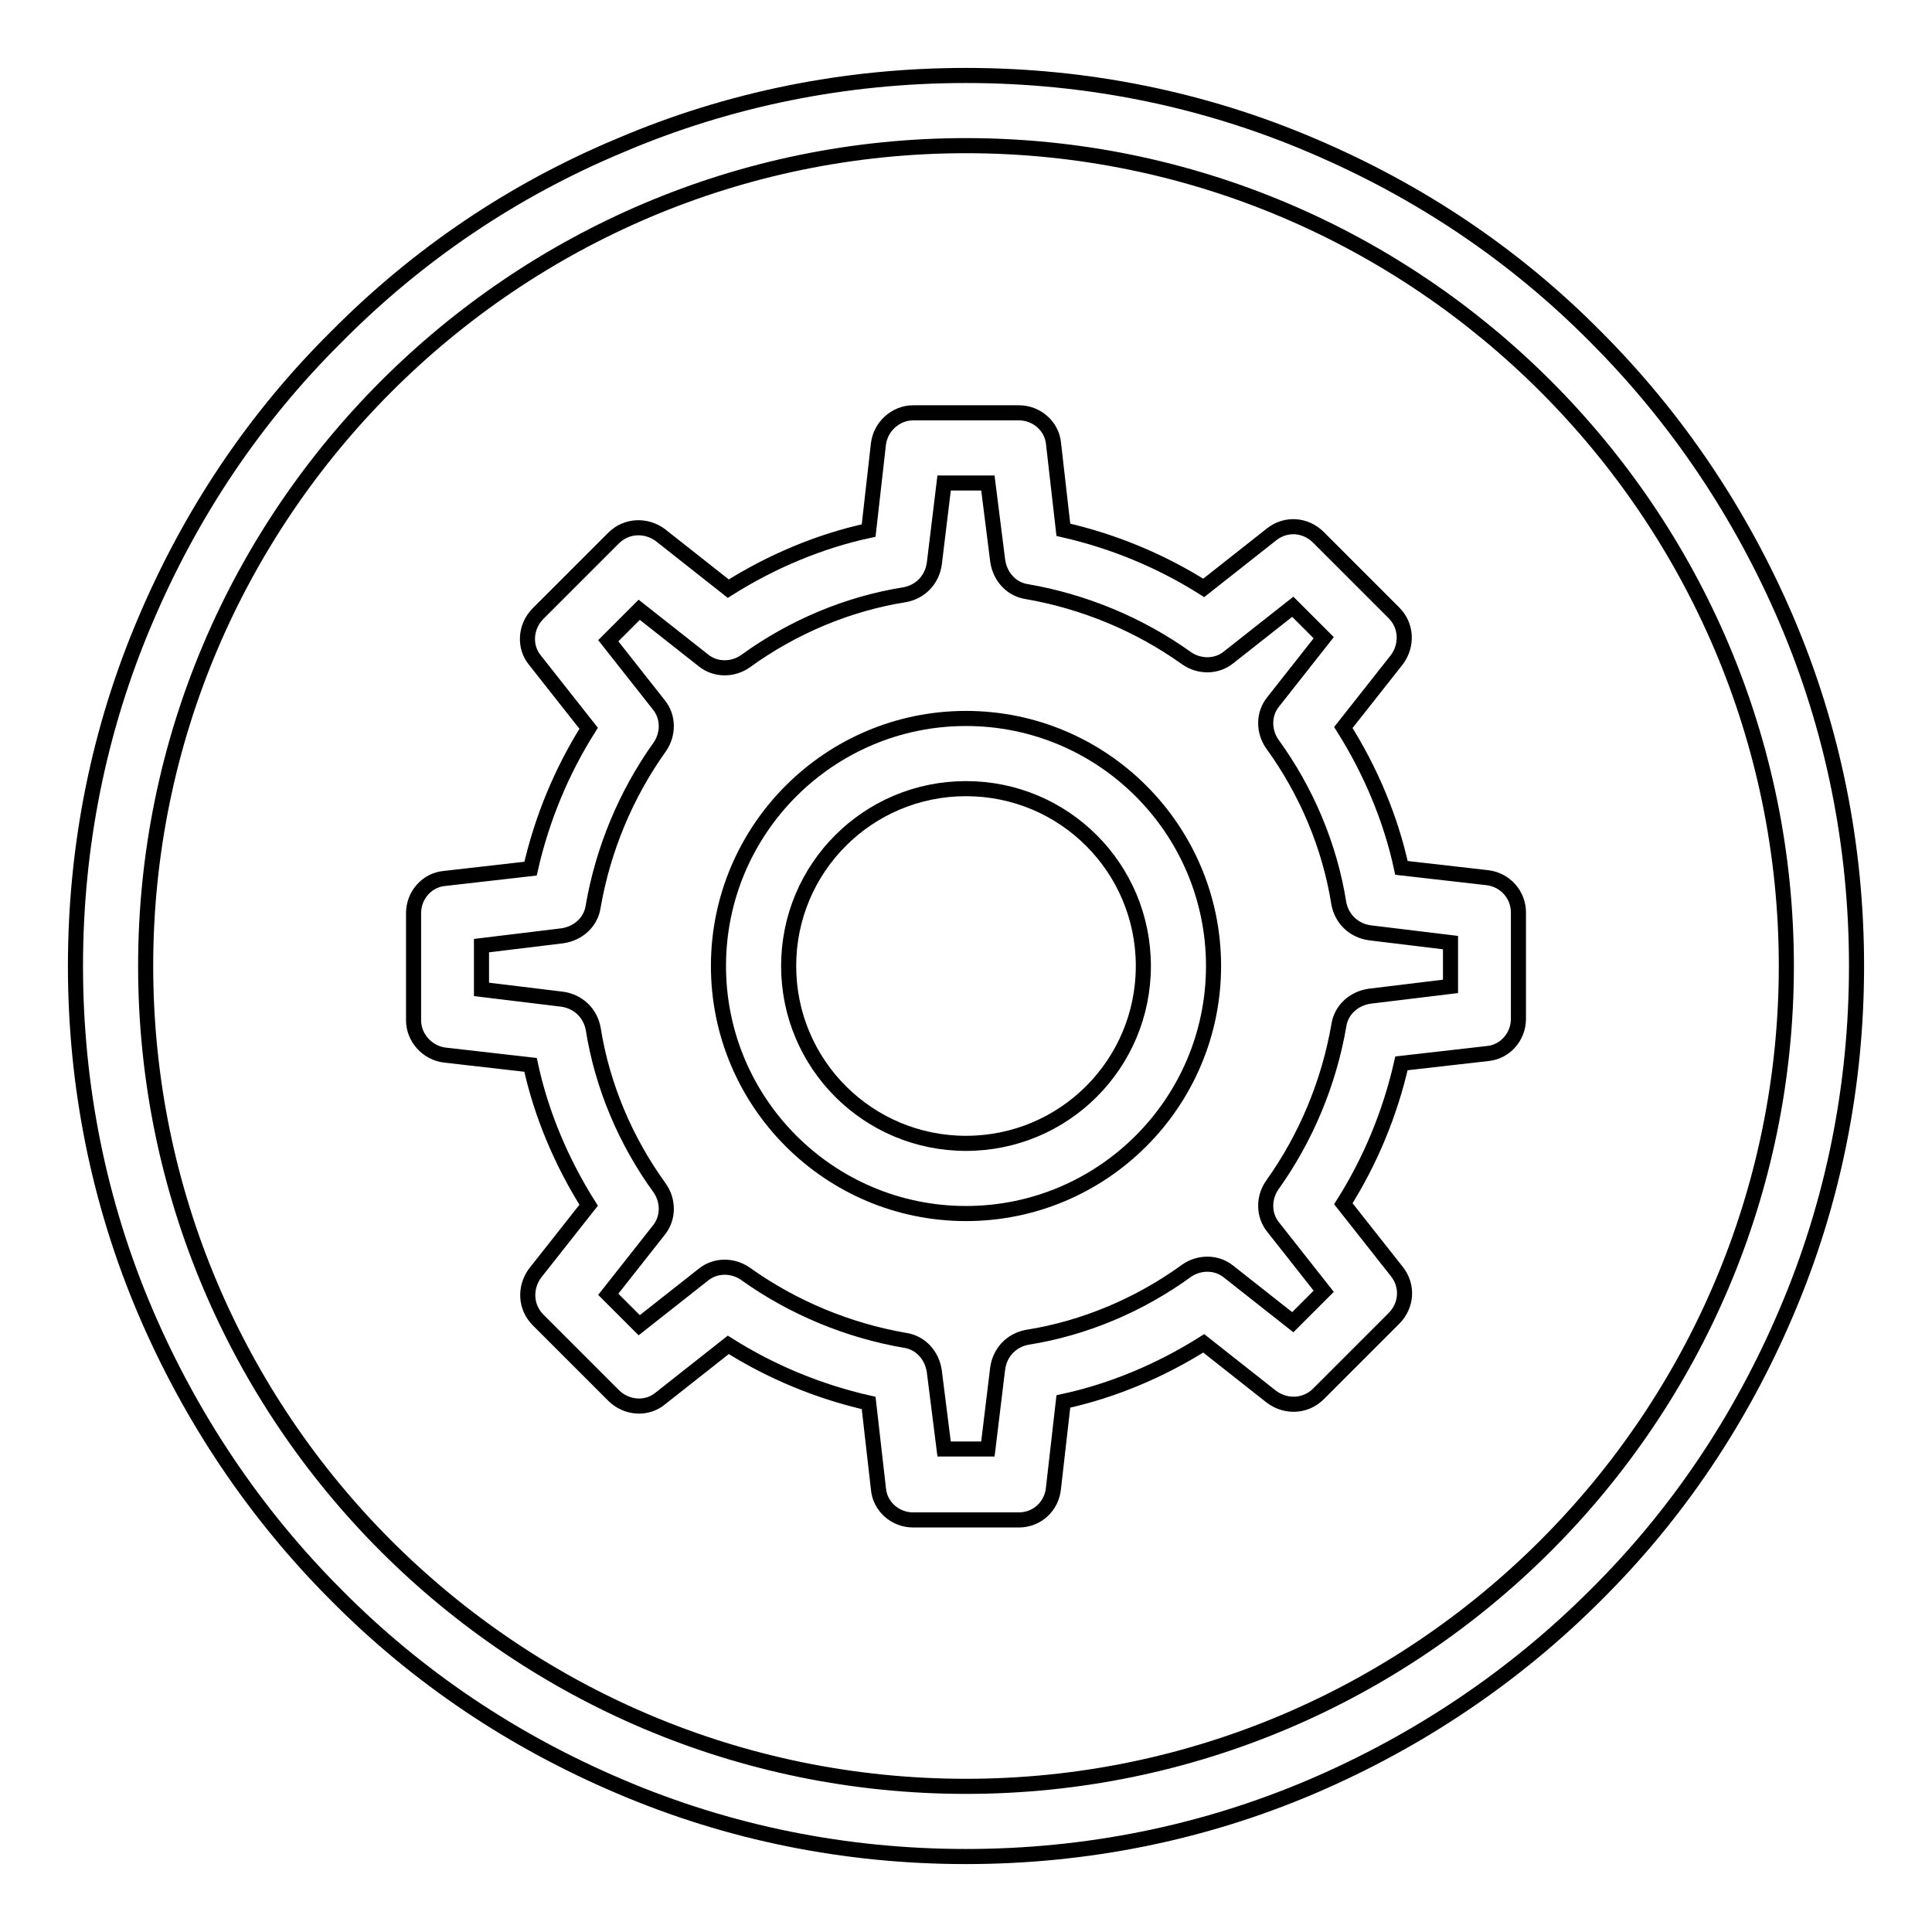 <?xml version="1.0" encoding="utf-8"?>
<!-- Svg Vector Icons : http://www.onlinewebfonts.com/icon -->
<!DOCTYPE svg PUBLIC "-//W3C//DTD SVG 1.1//EN" "http://www.w3.org/Graphics/SVG/1.1/DTD/svg11.dtd">
<svg version="1.1" xmlns="http://www.w3.org/2000/svg" xmlns:xlink="http://www.w3.org/1999/xlink" x="0px" y="0px" viewBox="0 0 256 256" enable-background="new 0 0 256 256" xml:space="preserve">
<g> <path stroke-width="2" fill-opacity="0" stroke="#000000"  d="M128,160.8c-18.1,0-32.8-14.7-32.8-32.8c0-18.1,14.7-32.8,32.8-32.8s32.8,14.7,32.8,32.8 C160.8,146.1,146.1,160.8,128,160.8z M128,104.5c-13,0-23.5,10.5-23.5,23.5c0,13,10.5,23.5,23.5,23.5c13,0,23.5-10.5,23.5-23.5 C151.5,115,141,104.5,128,104.5z"/> <path stroke-width="2" fill-opacity="0" stroke="#000000"  d="M135,201.4H121c-2.4,0-4.4-1.8-4.6-4.1l-1.3-11.4c-6.6-1.5-12.9-4.1-18.6-7.7l-9,7.1 c-1.8,1.5-4.5,1.3-6.2-0.4l-10-10c-1.7-1.7-1.8-4.3-0.4-6.2l7.1-9c-3.6-5.7-6.3-12.1-7.7-18.6l-11.4-1.3c-2.3-0.3-4.1-2.3-4.1-4.6 V121c0-2.4,1.8-4.4,4.1-4.6l11.4-1.3c1.5-6.6,4.1-12.9,7.7-18.6l-7.1-9c-1.5-1.8-1.3-4.5,0.4-6.2l10-10c1.7-1.7,4.3-1.8,6.2-0.4 l9,7.1c5.7-3.6,12.1-6.3,18.6-7.7l1.3-11.5c0.3-2.3,2.3-4.1,4.6-4.1H135c2.4,0,4.4,1.8,4.6,4.1l1.3,11.4c6.6,1.5,12.9,4.1,18.6,7.7 l9-7.1c1.9-1.5,4.5-1.3,6.2,0.4l10,10c1.7,1.7,1.8,4.3,0.4,6.2l-7.1,9c3.6,5.7,6.3,12.1,7.7,18.6l11.4,1.3c2.4,0.3,4.1,2.3,4.1,4.6 V135c0,2.4-1.8,4.4-4.1,4.6l-11.4,1.3c-1.5,6.6-4.1,12.9-7.7,18.6l7.1,9c1.5,1.9,1.3,4.5-0.4,6.2l-10,10c-1.7,1.7-4.3,1.8-6.2,0.4 l-9-7.1c-5.7,3.6-12.1,6.3-18.6,7.7l-1.3,11.4C139.4,199.6,137.4,201.4,135,201.4L135,201.4z M125.1,192h5.8l1.3-10.7 c0.3-2.1,1.8-3.7,3.9-4.1c7.6-1.2,14.9-4.3,21.1-8.8c1.7-1.2,4-1.2,5.6,0.1l8.5,6.7l4.1-4.1l-6.7-8.5c-1.3-1.6-1.3-3.9-0.1-5.6 c4.5-6.3,7.5-13.6,8.8-21.1c0.3-2.1,2-3.6,4.1-3.9l10.7-1.3v-5.8l-10.7-1.3c-2.1-0.3-3.7-1.8-4.1-3.9c-1.2-7.6-4.3-14.9-8.8-21.1 c-1.2-1.7-1.2-4,0.1-5.6l6.7-8.5l-4.1-4.1l-8.5,6.7c-1.6,1.3-3.9,1.3-5.6,0.1c-6.3-4.5-13.6-7.5-21.1-8.8c-2.1-0.3-3.6-2-3.9-4.1 L130.9,64h-5.8l-1.3,10.7c-0.3,2.1-1.8,3.7-3.9,4.1c-7.6,1.2-14.9,4.3-21.1,8.8c-1.7,1.2-4,1.2-5.6-0.1l-8.5-6.7l-4.1,4.1l6.7,8.5 c1.3,1.6,1.3,3.9,0.1,5.6c-4.5,6.3-7.5,13.6-8.8,21.1c-0.3,2.1-2,3.6-4.1,3.9l-10.7,1.3v5.8l10.7,1.3c2.1,0.3,3.7,1.8,4.1,3.9 c1.2,7.6,4.3,14.9,8.8,21.1c1.2,1.7,1.2,4-0.1,5.6l-6.7,8.5l4.1,4.1l8.5-6.7c1.6-1.3,3.9-1.3,5.6-0.1c6.3,4.5,13.6,7.5,21.1,8.8 c2.1,0.3,3.6,2,3.9,4.1L125.1,192L125.1,192z"/> <path stroke-width="2" fill-opacity="0" stroke="#000000"  d="M128,246c-15.9,0-31.4-3.1-45.9-9.3c-14.1-6-26.7-14.4-37.5-25.3c-10.8-10.8-19.3-23.5-25.3-37.5 c-6.2-14.5-9.3-30-9.3-45.9c0-15.9,3.1-31.4,9.3-45.9c6-14.1,14.4-26.7,25.3-37.5C55.4,33.7,68,25.2,82.1,19.3 c14.5-6.2,30-9.3,45.9-9.3c15.9,0,31.4,3.1,45.9,9.3c14.1,6,26.7,14.4,37.5,25.3c10.8,10.8,19.3,23.5,25.3,37.5 c6.2,14.5,9.3,30,9.3,45.9c0,15.9-3.1,31.4-9.3,45.9c-6,14.1-14.4,26.7-25.3,37.5c-10.8,10.8-23.5,19.3-37.5,25.3 C159.4,242.9,143.9,246,128,246L128,246z M128,19.3C68.1,19.3,19.3,68.1,19.3,128C19.3,188,68,236.7,128,236.7 c59.9,0,108.7-48.8,108.7-108.7C236.7,68.1,187.9,19.3,128,19.3z"/></g>
</svg>